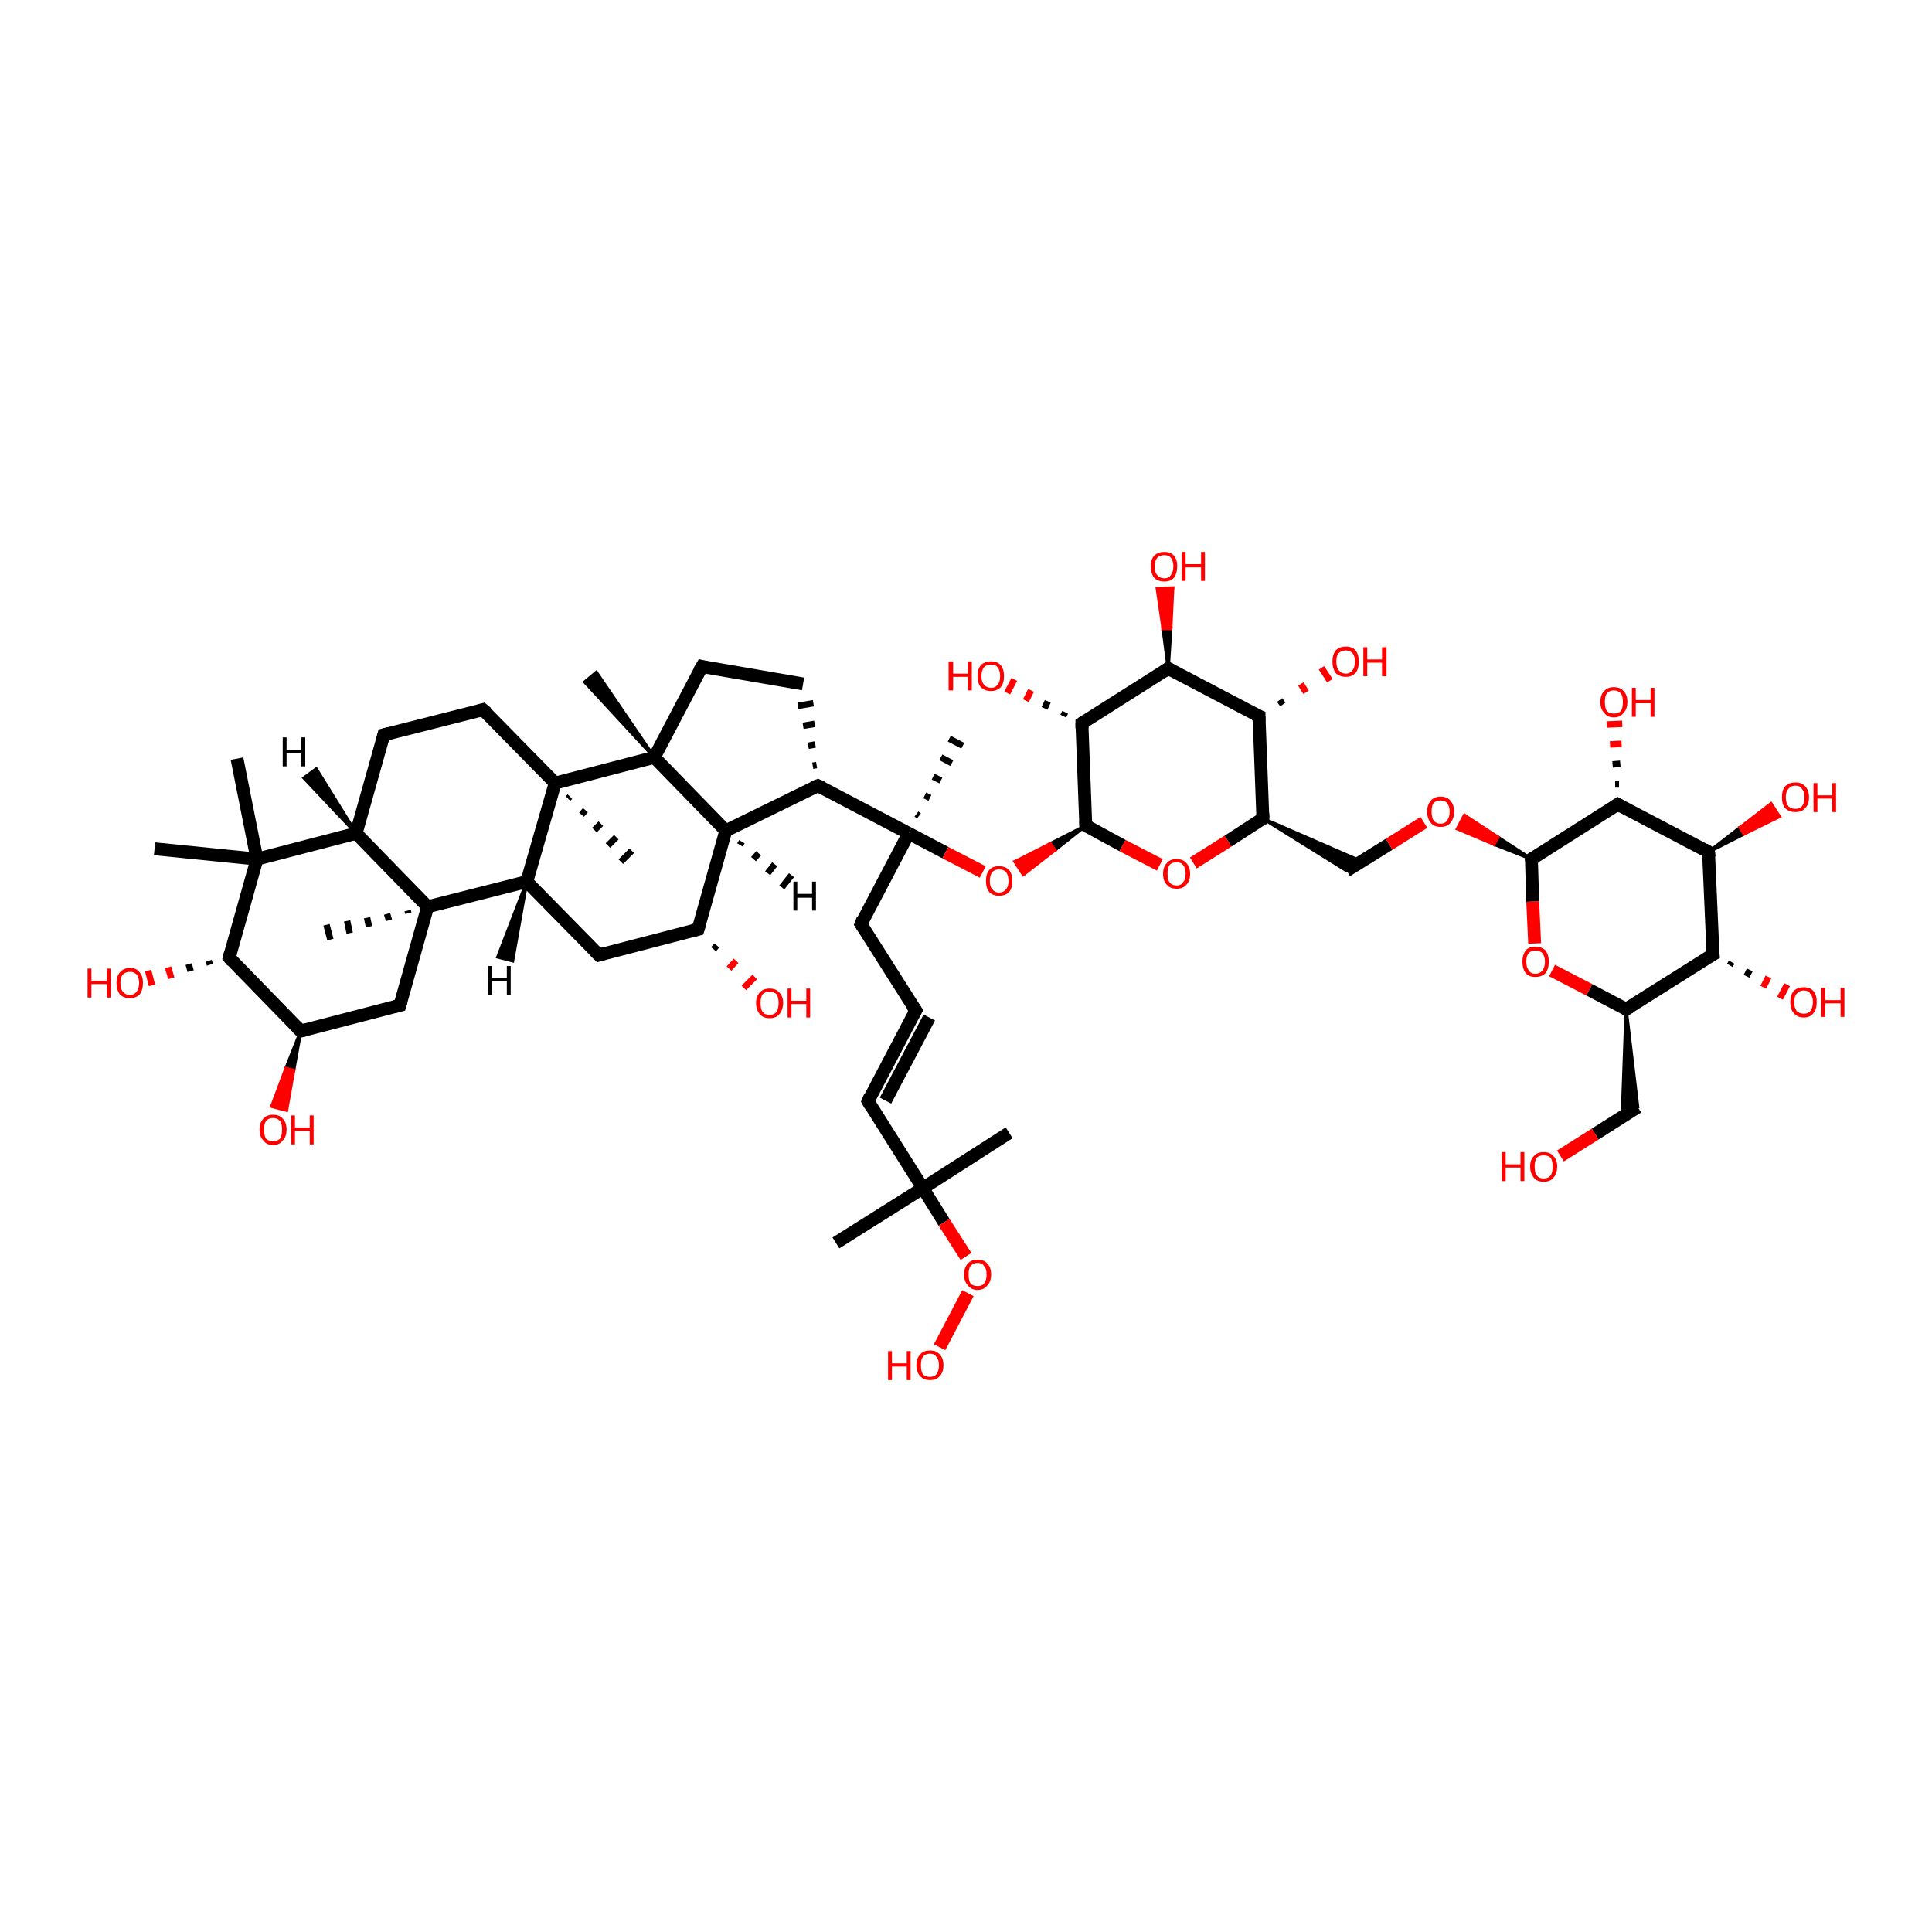 <?xml version='1.0' encoding='iso-8859-1'?>
<svg version='1.1' baseProfile='full'
              xmlns='http://www.w3.org/2000/svg'
                      xmlns:rdkit='http://www.rdkit.org/xml'
                      xmlns:xlink='http://www.w3.org/1999/xlink'
                  xml:space='preserve'
width='300px' height='300px' viewBox='0 0 300 300'>
<!-- END OF HEADER -->
<rect style='opacity:1.0;fill:#FFFFFF;stroke:none' width='300.0' height='300.0' x='0.0' y='0.0'> </rect>
<path class='bond-0 atom-0 atom-1' d='M 156.7,175.9 L 143.3,184.5' style='fill:none;fill-rule:evenodd;stroke:#000000;stroke-width:2.0px;stroke-linecap:butt;stroke-linejoin:miter;stroke-opacity:1' />
<path class='bond-1 atom-1 atom-2' d='M 143.3,184.5 L 129.8,193.0' style='fill:none;fill-rule:evenodd;stroke:#000000;stroke-width:2.0px;stroke-linecap:butt;stroke-linejoin:miter;stroke-opacity:1' />
<path class='bond-2 atom-1 atom-3' d='M 143.3,184.5 L 134.8,171.0' style='fill:none;fill-rule:evenodd;stroke:#000000;stroke-width:2.0px;stroke-linecap:butt;stroke-linejoin:miter;stroke-opacity:1' />
<path class='bond-3 atom-3 atom-4' d='M 134.8,171.0 L 142.2,156.9' style='fill:none;fill-rule:evenodd;stroke:#000000;stroke-width:2.0px;stroke-linecap:butt;stroke-linejoin:miter;stroke-opacity:1' />
<path class='bond-3 atom-3 atom-4' d='M 137.5,170.9 L 144.3,158.0' style='fill:none;fill-rule:evenodd;stroke:#000000;stroke-width:2.0px;stroke-linecap:butt;stroke-linejoin:miter;stroke-opacity:1' />
<path class='bond-4 atom-4 atom-5' d='M 142.2,156.9 L 133.7,143.5' style='fill:none;fill-rule:evenodd;stroke:#000000;stroke-width:2.0px;stroke-linecap:butt;stroke-linejoin:miter;stroke-opacity:1' />
<path class='bond-5 atom-5 atom-6' d='M 133.7,143.5 L 141.1,129.4' style='fill:none;fill-rule:evenodd;stroke:#000000;stroke-width:2.0px;stroke-linecap:butt;stroke-linejoin:miter;stroke-opacity:1' />
<path class='bond-6 atom-6 atom-7' d='M 142.3,126.4 L 142.7,126.7' style='fill:none;fill-rule:evenodd;stroke:#000000;stroke-width:1.0px;stroke-linecap:butt;stroke-linejoin:miter;stroke-opacity:1' />
<path class='bond-6 atom-6 atom-7' d='M 143.6,123.5 L 144.4,123.9' style='fill:none;fill-rule:evenodd;stroke:#000000;stroke-width:1.0px;stroke-linecap:butt;stroke-linejoin:miter;stroke-opacity:1' />
<path class='bond-6 atom-6 atom-7' d='M 144.9,120.6 L 146.1,121.2' style='fill:none;fill-rule:evenodd;stroke:#000000;stroke-width:1.0px;stroke-linecap:butt;stroke-linejoin:miter;stroke-opacity:1' />
<path class='bond-6 atom-6 atom-7' d='M 146.1,117.6 L 147.8,118.5' style='fill:none;fill-rule:evenodd;stroke:#000000;stroke-width:1.0px;stroke-linecap:butt;stroke-linejoin:miter;stroke-opacity:1' />
<path class='bond-6 atom-6 atom-7' d='M 147.4,114.7 L 149.5,115.8' style='fill:none;fill-rule:evenodd;stroke:#000000;stroke-width:1.0px;stroke-linecap:butt;stroke-linejoin:miter;stroke-opacity:1' />
<path class='bond-7 atom-6 atom-8' d='M 141.1,129.4 L 146.8,132.4' style='fill:none;fill-rule:evenodd;stroke:#000000;stroke-width:2.0px;stroke-linecap:butt;stroke-linejoin:miter;stroke-opacity:1' />
<path class='bond-7 atom-6 atom-8' d='M 146.8,132.4 L 152.6,135.4' style='fill:none;fill-rule:evenodd;stroke:#FF0000;stroke-width:2.0px;stroke-linecap:butt;stroke-linejoin:miter;stroke-opacity:1' />
<path class='bond-8 atom-9 atom-8' d='M 168.6,128.2 L 163.8,132.0 L 163.1,131.0 Z' style='fill:#000000;fill-rule:evenodd;fill-opacity:1;stroke:#000000;stroke-width:0.5px;stroke-linecap:butt;stroke-linejoin:miter;stroke-opacity:1;' />
<path class='bond-8 atom-9 atom-8' d='M 163.8,132.0 L 157.6,133.8 L 158.9,135.8 Z' style='fill:#FF0000;fill-rule:evenodd;fill-opacity:1;stroke:#FF0000;stroke-width:0.5px;stroke-linecap:butt;stroke-linejoin:miter;stroke-opacity:1;' />
<path class='bond-8 atom-9 atom-8' d='M 163.8,132.0 L 163.1,131.0 L 157.6,133.8 Z' style='fill:#FF0000;fill-rule:evenodd;fill-opacity:1;stroke:#FF0000;stroke-width:0.5px;stroke-linecap:butt;stroke-linejoin:miter;stroke-opacity:1;' />
<path class='bond-9 atom-9 atom-10' d='M 168.6,128.2 L 174.3,131.3' style='fill:none;fill-rule:evenodd;stroke:#000000;stroke-width:2.0px;stroke-linecap:butt;stroke-linejoin:miter;stroke-opacity:1' />
<path class='bond-9 atom-9 atom-10' d='M 174.3,131.3 L 180.1,134.3' style='fill:none;fill-rule:evenodd;stroke:#FF0000;stroke-width:2.0px;stroke-linecap:butt;stroke-linejoin:miter;stroke-opacity:1' />
<path class='bond-10 atom-10 atom-11' d='M 185.3,134.0 L 190.7,130.6' style='fill:none;fill-rule:evenodd;stroke:#FF0000;stroke-width:2.0px;stroke-linecap:butt;stroke-linejoin:miter;stroke-opacity:1' />
<path class='bond-10 atom-10 atom-11' d='M 190.7,130.6 L 196.1,127.1' style='fill:none;fill-rule:evenodd;stroke:#000000;stroke-width:2.0px;stroke-linecap:butt;stroke-linejoin:miter;stroke-opacity:1' />
<path class='bond-11 atom-11 atom-12' d='M 196.1,127.1 L 211.5,133.8 L 209.1,135.2 Z' style='fill:#000000;fill-rule:evenodd;fill-opacity:1;stroke:#000000;stroke-width:0.5px;stroke-linecap:butt;stroke-linejoin:miter;stroke-opacity:1;' />
<path class='bond-12 atom-12 atom-13' d='M 209.1,135.2 L 215.7,131.1' style='fill:none;fill-rule:evenodd;stroke:#000000;stroke-width:2.0px;stroke-linecap:butt;stroke-linejoin:miter;stroke-opacity:1' />
<path class='bond-12 atom-12 atom-13' d='M 215.7,131.1 L 221.1,127.7' style='fill:none;fill-rule:evenodd;stroke:#FF0000;stroke-width:2.0px;stroke-linecap:butt;stroke-linejoin:miter;stroke-opacity:1' />
<path class='bond-13 atom-14 atom-13' d='M 237.8,133.4 L 232.0,131.1 L 232.6,130.0 Z' style='fill:#000000;fill-rule:evenodd;fill-opacity:1;stroke:#000000;stroke-width:0.5px;stroke-linecap:butt;stroke-linejoin:miter;stroke-opacity:1;' />
<path class='bond-13 atom-14 atom-13' d='M 232.0,131.1 L 227.4,126.6 L 226.3,128.7 Z' style='fill:#FF0000;fill-rule:evenodd;fill-opacity:1;stroke:#FF0000;stroke-width:0.5px;stroke-linecap:butt;stroke-linejoin:miter;stroke-opacity:1;' />
<path class='bond-13 atom-14 atom-13' d='M 232.0,131.1 L 232.6,130.0 L 227.4,126.6 Z' style='fill:#FF0000;fill-rule:evenodd;fill-opacity:1;stroke:#FF0000;stroke-width:0.5px;stroke-linecap:butt;stroke-linejoin:miter;stroke-opacity:1;' />
<path class='bond-14 atom-14 atom-15' d='M 237.8,133.4 L 238.0,140.0' style='fill:none;fill-rule:evenodd;stroke:#000000;stroke-width:2.0px;stroke-linecap:butt;stroke-linejoin:miter;stroke-opacity:1' />
<path class='bond-14 atom-14 atom-15' d='M 238.0,140.0 L 238.3,146.5' style='fill:none;fill-rule:evenodd;stroke:#FF0000;stroke-width:2.0px;stroke-linecap:butt;stroke-linejoin:miter;stroke-opacity:1' />
<path class='bond-15 atom-15 atom-16' d='M 241.0,150.7 L 246.8,153.7' style='fill:none;fill-rule:evenodd;stroke:#FF0000;stroke-width:2.0px;stroke-linecap:butt;stroke-linejoin:miter;stroke-opacity:1' />
<path class='bond-15 atom-15 atom-16' d='M 246.8,153.7 L 252.5,156.7' style='fill:none;fill-rule:evenodd;stroke:#000000;stroke-width:2.0px;stroke-linecap:butt;stroke-linejoin:miter;stroke-opacity:1' />
<path class='bond-16 atom-16 atom-17' d='M 252.5,156.7 L 254.3,171.9 L 251.9,173.4 Z' style='fill:#000000;fill-rule:evenodd;fill-opacity:1;stroke:#000000;stroke-width:0.5px;stroke-linecap:butt;stroke-linejoin:miter;stroke-opacity:1;' />
<path class='bond-17 atom-17 atom-18' d='M 254.3,171.9 L 247.7,176.1' style='fill:none;fill-rule:evenodd;stroke:#000000;stroke-width:2.0px;stroke-linecap:butt;stroke-linejoin:miter;stroke-opacity:1' />
<path class='bond-17 atom-17 atom-18' d='M 247.7,176.1 L 242.3,179.5' style='fill:none;fill-rule:evenodd;stroke:#FF0000;stroke-width:2.0px;stroke-linecap:butt;stroke-linejoin:miter;stroke-opacity:1' />
<path class='bond-18 atom-16 atom-19' d='M 252.5,156.7 L 266.0,148.2' style='fill:none;fill-rule:evenodd;stroke:#000000;stroke-width:2.0px;stroke-linecap:butt;stroke-linejoin:miter;stroke-opacity:1' />
<path class='bond-19 atom-19 atom-20' d='M 268.9,149.4 L 268.6,149.9' style='fill:none;fill-rule:evenodd;stroke:#000000;stroke-width:1.0px;stroke-linecap:butt;stroke-linejoin:miter;stroke-opacity:1' />
<path class='bond-19 atom-19 atom-20' d='M 271.7,150.6 L 271.2,151.6' style='fill:none;fill-rule:evenodd;stroke:#000000;stroke-width:1.0px;stroke-linecap:butt;stroke-linejoin:miter;stroke-opacity:1' />
<path class='bond-19 atom-19 atom-20' d='M 274.6,151.7 L 273.8,153.3' style='fill:none;fill-rule:evenodd;stroke:#FF0000;stroke-width:1.0px;stroke-linecap:butt;stroke-linejoin:miter;stroke-opacity:1' />
<path class='bond-19 atom-19 atom-20' d='M 277.5,152.9 L 276.4,155.0' style='fill:none;fill-rule:evenodd;stroke:#FF0000;stroke-width:1.0px;stroke-linecap:butt;stroke-linejoin:miter;stroke-opacity:1' />
<path class='bond-20 atom-19 atom-21' d='M 266.0,148.2 L 265.3,132.3' style='fill:none;fill-rule:evenodd;stroke:#000000;stroke-width:2.0px;stroke-linecap:butt;stroke-linejoin:miter;stroke-opacity:1' />
<path class='bond-21 atom-21 atom-22' d='M 265.3,132.3 L 270.2,128.5 L 270.8,129.5 Z' style='fill:#000000;fill-rule:evenodd;fill-opacity:1;stroke:#000000;stroke-width:0.5px;stroke-linecap:butt;stroke-linejoin:miter;stroke-opacity:1;' />
<path class='bond-21 atom-21 atom-22' d='M 270.2,128.5 L 276.3,126.8 L 275.0,124.8 Z' style='fill:#FF0000;fill-rule:evenodd;fill-opacity:1;stroke:#FF0000;stroke-width:0.5px;stroke-linecap:butt;stroke-linejoin:miter;stroke-opacity:1;' />
<path class='bond-21 atom-21 atom-22' d='M 270.2,128.5 L 270.8,129.5 L 276.3,126.8 Z' style='fill:#FF0000;fill-rule:evenodd;fill-opacity:1;stroke:#FF0000;stroke-width:0.5px;stroke-linecap:butt;stroke-linejoin:miter;stroke-opacity:1;' />
<path class='bond-22 atom-21 atom-23' d='M 265.3,132.3 L 251.2,124.9' style='fill:none;fill-rule:evenodd;stroke:#000000;stroke-width:2.0px;stroke-linecap:butt;stroke-linejoin:miter;stroke-opacity:1' />
<path class='bond-23 atom-23 atom-24' d='M 250.8,121.8 L 251.4,121.8' style='fill:none;fill-rule:evenodd;stroke:#000000;stroke-width:1.0px;stroke-linecap:butt;stroke-linejoin:miter;stroke-opacity:1' />
<path class='bond-23 atom-23 atom-24' d='M 250.4,118.7 L 251.6,118.6' style='fill:none;fill-rule:evenodd;stroke:#000000;stroke-width:1.0px;stroke-linecap:butt;stroke-linejoin:miter;stroke-opacity:1' />
<path class='bond-23 atom-23 atom-24' d='M 250.0,115.6 L 251.8,115.5' style='fill:none;fill-rule:evenodd;stroke:#FF0000;stroke-width:1.0px;stroke-linecap:butt;stroke-linejoin:miter;stroke-opacity:1' />
<path class='bond-23 atom-23 atom-24' d='M 249.5,112.5 L 251.9,112.4' style='fill:none;fill-rule:evenodd;stroke:#FF0000;stroke-width:1.0px;stroke-linecap:butt;stroke-linejoin:miter;stroke-opacity:1' />
<path class='bond-24 atom-11 atom-25' d='M 196.1,127.1 L 195.5,111.2' style='fill:none;fill-rule:evenodd;stroke:#000000;stroke-width:2.0px;stroke-linecap:butt;stroke-linejoin:miter;stroke-opacity:1' />
<path class='bond-25 atom-25 atom-26' d='M 198.7,108.7 L 199.2,109.4' style='fill:none;fill-rule:evenodd;stroke:#000000;stroke-width:1.0px;stroke-linecap:butt;stroke-linejoin:miter;stroke-opacity:1' />
<path class='bond-25 atom-25 atom-26' d='M 202.0,106.2 L 202.8,107.5' style='fill:none;fill-rule:evenodd;stroke:#FF0000;stroke-width:1.0px;stroke-linecap:butt;stroke-linejoin:miter;stroke-opacity:1' />
<path class='bond-25 atom-25 atom-26' d='M 205.2,103.7 L 206.5,105.7' style='fill:none;fill-rule:evenodd;stroke:#FF0000;stroke-width:1.0px;stroke-linecap:butt;stroke-linejoin:miter;stroke-opacity:1' />
<path class='bond-26 atom-25 atom-27' d='M 195.5,111.2 L 181.4,103.8' style='fill:none;fill-rule:evenodd;stroke:#000000;stroke-width:2.0px;stroke-linecap:butt;stroke-linejoin:miter;stroke-opacity:1' />
<path class='bond-27 atom-27 atom-28' d='M 181.4,103.8 L 180.6,97.6 L 181.8,97.6 Z' style='fill:#000000;fill-rule:evenodd;fill-opacity:1;stroke:#000000;stroke-width:0.5px;stroke-linecap:butt;stroke-linejoin:miter;stroke-opacity:1;' />
<path class='bond-27 atom-27 atom-28' d='M 180.6,97.6 L 182.1,91.3 L 179.7,91.4 Z' style='fill:#FF0000;fill-rule:evenodd;fill-opacity:1;stroke:#FF0000;stroke-width:0.5px;stroke-linecap:butt;stroke-linejoin:miter;stroke-opacity:1;' />
<path class='bond-27 atom-27 atom-28' d='M 180.6,97.6 L 181.8,97.6 L 182.1,91.3 Z' style='fill:#FF0000;fill-rule:evenodd;fill-opacity:1;stroke:#FF0000;stroke-width:0.5px;stroke-linecap:butt;stroke-linejoin:miter;stroke-opacity:1;' />
<path class='bond-28 atom-27 atom-29' d='M 181.4,103.8 L 168.0,112.3' style='fill:none;fill-rule:evenodd;stroke:#000000;stroke-width:2.0px;stroke-linecap:butt;stroke-linejoin:miter;stroke-opacity:1' />
<path class='bond-29 atom-29 atom-30' d='M 165.1,111.2 L 165.4,110.6' style='fill:none;fill-rule:evenodd;stroke:#000000;stroke-width:1.0px;stroke-linecap:butt;stroke-linejoin:miter;stroke-opacity:1' />
<path class='bond-29 atom-29 atom-30' d='M 162.2,110.0 L 162.7,108.9' style='fill:none;fill-rule:evenodd;stroke:#000000;stroke-width:1.0px;stroke-linecap:butt;stroke-linejoin:miter;stroke-opacity:1' />
<path class='bond-29 atom-29 atom-30' d='M 159.3,108.8 L 160.1,107.2' style='fill:none;fill-rule:evenodd;stroke:#FF0000;stroke-width:1.0px;stroke-linecap:butt;stroke-linejoin:miter;stroke-opacity:1' />
<path class='bond-29 atom-29 atom-30' d='M 156.4,107.6 L 157.5,105.5' style='fill:none;fill-rule:evenodd;stroke:#FF0000;stroke-width:1.0px;stroke-linecap:butt;stroke-linejoin:miter;stroke-opacity:1' />
<path class='bond-30 atom-6 atom-31' d='M 141.1,129.4 L 127.0,122.0' style='fill:none;fill-rule:evenodd;stroke:#000000;stroke-width:2.0px;stroke-linecap:butt;stroke-linejoin:miter;stroke-opacity:1' />
<path class='bond-31 atom-31 atom-32' d='M 126.8,118.8 L 126.2,118.9' style='fill:none;fill-rule:evenodd;stroke:#000000;stroke-width:1.0px;stroke-linecap:butt;stroke-linejoin:miter;stroke-opacity:1' />
<path class='bond-31 atom-31 atom-32' d='M 126.6,115.6 L 125.5,115.8' style='fill:none;fill-rule:evenodd;stroke:#000000;stroke-width:1.0px;stroke-linecap:butt;stroke-linejoin:miter;stroke-opacity:1' />
<path class='bond-31 atom-31 atom-32' d='M 126.5,112.4 L 124.7,112.7' style='fill:none;fill-rule:evenodd;stroke:#000000;stroke-width:1.0px;stroke-linecap:butt;stroke-linejoin:miter;stroke-opacity:1' />
<path class='bond-31 atom-31 atom-32' d='M 126.3,109.2 L 123.9,109.6' style='fill:none;fill-rule:evenodd;stroke:#000000;stroke-width:1.0px;stroke-linecap:butt;stroke-linejoin:miter;stroke-opacity:1' />
<path class='bond-32 atom-32 atom-33' d='M 124.7,106.2 L 109.0,103.5' style='fill:none;fill-rule:evenodd;stroke:#000000;stroke-width:2.0px;stroke-linecap:butt;stroke-linejoin:miter;stroke-opacity:1' />
<path class='bond-33 atom-33 atom-34' d='M 109.0,103.5 L 101.6,117.6' style='fill:none;fill-rule:evenodd;stroke:#000000;stroke-width:2.0px;stroke-linecap:butt;stroke-linejoin:miter;stroke-opacity:1' />
<path class='bond-34 atom-34 atom-35' d='M 101.6,117.6 L 90.8,105.9 L 92.6,104.4 Z' style='fill:#000000;fill-rule:evenodd;fill-opacity:1;stroke:#000000;stroke-width:0.5px;stroke-linecap:butt;stroke-linejoin:miter;stroke-opacity:1;' />
<path class='bond-35 atom-34 atom-36' d='M 101.6,117.6 L 112.7,129.0' style='fill:none;fill-rule:evenodd;stroke:#000000;stroke-width:2.0px;stroke-linecap:butt;stroke-linejoin:miter;stroke-opacity:1' />
<path class='bond-36 atom-36 atom-37' d='M 112.7,129.0 L 108.4,144.3' style='fill:none;fill-rule:evenodd;stroke:#000000;stroke-width:2.0px;stroke-linecap:butt;stroke-linejoin:miter;stroke-opacity:1' />
<path class='bond-37 atom-37 atom-38' d='M 111.3,146.8 L 110.8,147.4' style='fill:none;fill-rule:evenodd;stroke:#000000;stroke-width:1.0px;stroke-linecap:butt;stroke-linejoin:miter;stroke-opacity:1' />
<path class='bond-37 atom-37 atom-38' d='M 114.3,149.2 L 113.2,150.4' style='fill:none;fill-rule:evenodd;stroke:#FF0000;stroke-width:1.0px;stroke-linecap:butt;stroke-linejoin:miter;stroke-opacity:1' />
<path class='bond-37 atom-37 atom-38' d='M 117.2,151.7 L 115.5,153.4' style='fill:none;fill-rule:evenodd;stroke:#FF0000;stroke-width:1.0px;stroke-linecap:butt;stroke-linejoin:miter;stroke-opacity:1' />
<path class='bond-38 atom-37 atom-39' d='M 108.4,144.3 L 93.0,148.3' style='fill:none;fill-rule:evenodd;stroke:#000000;stroke-width:2.0px;stroke-linecap:butt;stroke-linejoin:miter;stroke-opacity:1' />
<path class='bond-39 atom-39 atom-40' d='M 93.0,148.3 L 81.8,136.9' style='fill:none;fill-rule:evenodd;stroke:#000000;stroke-width:2.0px;stroke-linecap:butt;stroke-linejoin:miter;stroke-opacity:1' />
<path class='bond-40 atom-40 atom-41' d='M 81.8,136.9 L 66.4,140.8' style='fill:none;fill-rule:evenodd;stroke:#000000;stroke-width:2.0px;stroke-linecap:butt;stroke-linejoin:miter;stroke-opacity:1' />
<path class='bond-41 atom-41 atom-42' d='M 63.4,141.8 L 63.3,141.4' style='fill:none;fill-rule:evenodd;stroke:#000000;stroke-width:1.0px;stroke-linecap:butt;stroke-linejoin:miter;stroke-opacity:1' />
<path class='bond-41 atom-41 atom-42' d='M 60.4,142.9 L 60.1,141.9' style='fill:none;fill-rule:evenodd;stroke:#000000;stroke-width:1.0px;stroke-linecap:butt;stroke-linejoin:miter;stroke-opacity:1' />
<path class='bond-41 atom-41 atom-42' d='M 57.3,143.9 L 57.0,142.5' style='fill:none;fill-rule:evenodd;stroke:#000000;stroke-width:1.0px;stroke-linecap:butt;stroke-linejoin:miter;stroke-opacity:1' />
<path class='bond-41 atom-41 atom-42' d='M 54.3,144.9 L 53.9,143.0' style='fill:none;fill-rule:evenodd;stroke:#000000;stroke-width:1.0px;stroke-linecap:butt;stroke-linejoin:miter;stroke-opacity:1' />
<path class='bond-41 atom-41 atom-42' d='M 51.3,145.9 L 50.7,143.6' style='fill:none;fill-rule:evenodd;stroke:#000000;stroke-width:1.0px;stroke-linecap:butt;stroke-linejoin:miter;stroke-opacity:1' />
<path class='bond-42 atom-41 atom-43' d='M 66.4,140.8 L 62.1,156.1' style='fill:none;fill-rule:evenodd;stroke:#000000;stroke-width:2.0px;stroke-linecap:butt;stroke-linejoin:miter;stroke-opacity:1' />
<path class='bond-43 atom-43 atom-44' d='M 62.1,156.1 L 46.7,160.1' style='fill:none;fill-rule:evenodd;stroke:#000000;stroke-width:2.0px;stroke-linecap:butt;stroke-linejoin:miter;stroke-opacity:1' />
<path class='bond-44 atom-44 atom-45' d='M 46.7,160.1 L 45.6,166.2 L 44.4,165.9 Z' style='fill:#000000;fill-rule:evenodd;fill-opacity:1;stroke:#000000;stroke-width:0.5px;stroke-linecap:butt;stroke-linejoin:miter;stroke-opacity:1;' />
<path class='bond-44 atom-44 atom-45' d='M 45.6,166.2 L 42.2,171.8 L 44.5,172.4 Z' style='fill:#FF0000;fill-rule:evenodd;fill-opacity:1;stroke:#FF0000;stroke-width:0.5px;stroke-linecap:butt;stroke-linejoin:miter;stroke-opacity:1;' />
<path class='bond-44 atom-44 atom-45' d='M 45.6,166.2 L 44.4,165.9 L 42.2,171.8 Z' style='fill:#FF0000;fill-rule:evenodd;fill-opacity:1;stroke:#FF0000;stroke-width:0.5px;stroke-linecap:butt;stroke-linejoin:miter;stroke-opacity:1;' />
<path class='bond-45 atom-44 atom-46' d='M 46.7,160.1 L 35.6,148.7' style='fill:none;fill-rule:evenodd;stroke:#000000;stroke-width:2.0px;stroke-linecap:butt;stroke-linejoin:miter;stroke-opacity:1' />
<path class='bond-46 atom-46 atom-47' d='M 32.6,149.8 L 32.4,149.2' style='fill:none;fill-rule:evenodd;stroke:#000000;stroke-width:1.0px;stroke-linecap:butt;stroke-linejoin:miter;stroke-opacity:1' />
<path class='bond-46 atom-46 atom-47' d='M 29.6,150.8 L 29.3,149.7' style='fill:none;fill-rule:evenodd;stroke:#000000;stroke-width:1.0px;stroke-linecap:butt;stroke-linejoin:miter;stroke-opacity:1' />
<path class='bond-46 atom-46 atom-47' d='M 26.6,151.9 L 26.1,150.2' style='fill:none;fill-rule:evenodd;stroke:#FF0000;stroke-width:1.0px;stroke-linecap:butt;stroke-linejoin:miter;stroke-opacity:1' />
<path class='bond-46 atom-46 atom-47' d='M 23.6,153.0 L 23.0,150.7' style='fill:none;fill-rule:evenodd;stroke:#FF0000;stroke-width:1.0px;stroke-linecap:butt;stroke-linejoin:miter;stroke-opacity:1' />
<path class='bond-47 atom-46 atom-48' d='M 35.6,148.7 L 39.9,133.4' style='fill:none;fill-rule:evenodd;stroke:#000000;stroke-width:2.0px;stroke-linecap:butt;stroke-linejoin:miter;stroke-opacity:1' />
<path class='bond-48 atom-48 atom-49' d='M 39.9,133.4 L 36.8,117.8' style='fill:none;fill-rule:evenodd;stroke:#000000;stroke-width:2.0px;stroke-linecap:butt;stroke-linejoin:miter;stroke-opacity:1' />
<path class='bond-49 atom-48 atom-50' d='M 39.9,133.4 L 24.0,131.8' style='fill:none;fill-rule:evenodd;stroke:#000000;stroke-width:2.0px;stroke-linecap:butt;stroke-linejoin:miter;stroke-opacity:1' />
<path class='bond-50 atom-48 atom-51' d='M 39.9,133.4 L 55.3,129.4' style='fill:none;fill-rule:evenodd;stroke:#000000;stroke-width:2.0px;stroke-linecap:butt;stroke-linejoin:miter;stroke-opacity:1' />
<path class='bond-51 atom-51 atom-52' d='M 55.3,129.4 L 59.6,114.1' style='fill:none;fill-rule:evenodd;stroke:#000000;stroke-width:2.0px;stroke-linecap:butt;stroke-linejoin:miter;stroke-opacity:1' />
<path class='bond-52 atom-52 atom-53' d='M 59.6,114.1 L 75.0,110.2' style='fill:none;fill-rule:evenodd;stroke:#000000;stroke-width:2.0px;stroke-linecap:butt;stroke-linejoin:miter;stroke-opacity:1' />
<path class='bond-53 atom-53 atom-54' d='M 75.0,110.2 L 86.2,121.6' style='fill:none;fill-rule:evenodd;stroke:#000000;stroke-width:2.0px;stroke-linecap:butt;stroke-linejoin:miter;stroke-opacity:1' />
<path class='bond-54 atom-54 atom-55' d='M 88.5,123.7 L 88.2,124.0' style='fill:none;fill-rule:evenodd;stroke:#000000;stroke-width:1.0px;stroke-linecap:butt;stroke-linejoin:miter;stroke-opacity:1' />
<path class='bond-54 atom-54 atom-55' d='M 90.9,125.8 L 90.3,126.5' style='fill:none;fill-rule:evenodd;stroke:#000000;stroke-width:1.0px;stroke-linecap:butt;stroke-linejoin:miter;stroke-opacity:1' />
<path class='bond-54 atom-54 atom-55' d='M 93.3,127.9 L 92.3,128.9' style='fill:none;fill-rule:evenodd;stroke:#000000;stroke-width:1.0px;stroke-linecap:butt;stroke-linejoin:miter;stroke-opacity:1' />
<path class='bond-54 atom-54 atom-55' d='M 95.7,130.0 L 94.4,131.3' style='fill:none;fill-rule:evenodd;stroke:#000000;stroke-width:1.0px;stroke-linecap:butt;stroke-linejoin:miter;stroke-opacity:1' />
<path class='bond-54 atom-54 atom-55' d='M 98.1,132.1 L 96.4,133.8' style='fill:none;fill-rule:evenodd;stroke:#000000;stroke-width:1.0px;stroke-linecap:butt;stroke-linejoin:miter;stroke-opacity:1' />
<path class='bond-55 atom-1 atom-56' d='M 143.3,184.5 L 146.6,189.8' style='fill:none;fill-rule:evenodd;stroke:#000000;stroke-width:2.0px;stroke-linecap:butt;stroke-linejoin:miter;stroke-opacity:1' />
<path class='bond-55 atom-1 atom-56' d='M 146.6,189.8 L 150.0,195.1' style='fill:none;fill-rule:evenodd;stroke:#FF0000;stroke-width:2.0px;stroke-linecap:butt;stroke-linejoin:miter;stroke-opacity:1' />
<path class='bond-56 atom-56 atom-57' d='M 150.3,200.8 L 145.9,209.2' style='fill:none;fill-rule:evenodd;stroke:#FF0000;stroke-width:2.0px;stroke-linecap:butt;stroke-linejoin:miter;stroke-opacity:1' />
<path class='bond-57 atom-29 atom-9' d='M 168.0,112.3 L 168.6,128.2' style='fill:none;fill-rule:evenodd;stroke:#000000;stroke-width:2.0px;stroke-linecap:butt;stroke-linejoin:miter;stroke-opacity:1' />
<path class='bond-58 atom-36 atom-31' d='M 112.7,129.0 L 127.0,122.0' style='fill:none;fill-rule:evenodd;stroke:#000000;stroke-width:2.0px;stroke-linecap:butt;stroke-linejoin:miter;stroke-opacity:1' />
<path class='bond-59 atom-54 atom-40' d='M 86.2,121.6 L 81.8,136.9' style='fill:none;fill-rule:evenodd;stroke:#000000;stroke-width:2.0px;stroke-linecap:butt;stroke-linejoin:miter;stroke-opacity:1' />
<path class='bond-60 atom-23 atom-14' d='M 251.2,124.9 L 237.8,133.4' style='fill:none;fill-rule:evenodd;stroke:#000000;stroke-width:2.0px;stroke-linecap:butt;stroke-linejoin:miter;stroke-opacity:1' />
<path class='bond-61 atom-54 atom-34' d='M 86.2,121.6 L 101.6,117.6' style='fill:none;fill-rule:evenodd;stroke:#000000;stroke-width:2.0px;stroke-linecap:butt;stroke-linejoin:miter;stroke-opacity:1' />
<path class='bond-62 atom-51 atom-41' d='M 55.3,129.4 L 66.4,140.8' style='fill:none;fill-rule:evenodd;stroke:#000000;stroke-width:2.0px;stroke-linecap:butt;stroke-linejoin:miter;stroke-opacity:1' />
<path class='bond-63 atom-36 atom-58' d='M 115.2,130.7 L 114.9,131.2' style='fill:none;fill-rule:evenodd;stroke:#000000;stroke-width:1.0px;stroke-linecap:butt;stroke-linejoin:miter;stroke-opacity:1' />
<path class='bond-63 atom-36 atom-58' d='M 117.8,132.5 L 117.0,133.4' style='fill:none;fill-rule:evenodd;stroke:#000000;stroke-width:1.0px;stroke-linecap:butt;stroke-linejoin:miter;stroke-opacity:1' />
<path class='bond-63 atom-36 atom-58' d='M 120.3,134.2 L 119.2,135.6' style='fill:none;fill-rule:evenodd;stroke:#000000;stroke-width:1.0px;stroke-linecap:butt;stroke-linejoin:miter;stroke-opacity:1' />
<path class='bond-63 atom-36 atom-58' d='M 122.9,135.9 L 121.4,137.8' style='fill:none;fill-rule:evenodd;stroke:#000000;stroke-width:1.0px;stroke-linecap:butt;stroke-linejoin:miter;stroke-opacity:1' />
<path class='bond-64 atom-40 atom-59' d='M 81.8,136.9 L 79.6,149.2 L 77.3,148.6 Z' style='fill:#000000;fill-rule:evenodd;fill-opacity:1;stroke:#000000;stroke-width:0.5px;stroke-linecap:butt;stroke-linejoin:miter;stroke-opacity:1;' />
<path class='bond-65 atom-51 atom-60' d='M 55.3,129.4 L 47.2,120.8 L 49.1,119.4 Z' style='fill:#000000;fill-rule:evenodd;fill-opacity:1;stroke:#000000;stroke-width:0.5px;stroke-linecap:butt;stroke-linejoin:miter;stroke-opacity:1;' />
<path d='M 135.2,171.7 L 134.8,171.0 L 135.1,170.3' style='fill:none;stroke:#000000;stroke-width:2.0px;stroke-linecap:butt;stroke-linejoin:miter;stroke-opacity:1;' />
<path d='M 141.8,157.6 L 142.2,156.9 L 141.7,156.2' style='fill:none;stroke:#000000;stroke-width:2.0px;stroke-linecap:butt;stroke-linejoin:miter;stroke-opacity:1;' />
<path d='M 134.1,144.1 L 133.7,143.5 L 134.0,142.7' style='fill:none;stroke:#000000;stroke-width:2.0px;stroke-linecap:butt;stroke-linejoin:miter;stroke-opacity:1;' />
<path d='M 168.9,128.4 L 168.6,128.2 L 168.6,127.5' style='fill:none;stroke:#000000;stroke-width:2.0px;stroke-linecap:butt;stroke-linejoin:miter;stroke-opacity:1;' />
<path d='M 195.9,127.3 L 196.1,127.1 L 196.1,126.3' style='fill:none;stroke:#000000;stroke-width:2.0px;stroke-linecap:butt;stroke-linejoin:miter;stroke-opacity:1;' />
<path d='M 237.8,133.7 L 237.8,133.4 L 238.5,133.0' style='fill:none;stroke:#000000;stroke-width:2.0px;stroke-linecap:butt;stroke-linejoin:miter;stroke-opacity:1;' />
<path d='M 252.2,156.6 L 252.5,156.7 L 253.2,156.3' style='fill:none;stroke:#000000;stroke-width:2.0px;stroke-linecap:butt;stroke-linejoin:miter;stroke-opacity:1;' />
<path d='M 265.3,148.6 L 266.0,148.2 L 265.9,147.4' style='fill:none;stroke:#000000;stroke-width:2.0px;stroke-linecap:butt;stroke-linejoin:miter;stroke-opacity:1;' />
<path d='M 265.4,133.1 L 265.3,132.3 L 264.6,131.9' style='fill:none;stroke:#000000;stroke-width:2.0px;stroke-linecap:butt;stroke-linejoin:miter;stroke-opacity:1;' />
<path d='M 251.9,125.3 L 251.2,124.9 L 250.6,125.3' style='fill:none;stroke:#000000;stroke-width:2.0px;stroke-linecap:butt;stroke-linejoin:miter;stroke-opacity:1;' />
<path d='M 195.5,112.0 L 195.5,111.2 L 194.8,110.9' style='fill:none;stroke:#000000;stroke-width:2.0px;stroke-linecap:butt;stroke-linejoin:miter;stroke-opacity:1;' />
<path d='M 182.1,104.2 L 181.4,103.8 L 180.7,104.3' style='fill:none;stroke:#000000;stroke-width:2.0px;stroke-linecap:butt;stroke-linejoin:miter;stroke-opacity:1;' />
<path d='M 168.6,111.9 L 168.0,112.3 L 168.0,113.1' style='fill:none;stroke:#000000;stroke-width:2.0px;stroke-linecap:butt;stroke-linejoin:miter;stroke-opacity:1;' />
<path d='M 127.7,122.3 L 127.0,122.0 L 126.2,122.3' style='fill:none;stroke:#000000;stroke-width:2.0px;stroke-linecap:butt;stroke-linejoin:miter;stroke-opacity:1;' />
<path d='M 109.8,103.7 L 109.0,103.5 L 108.6,104.2' style='fill:none;stroke:#000000;stroke-width:2.0px;stroke-linecap:butt;stroke-linejoin:miter;stroke-opacity:1;' />
<path d='M 108.6,143.6 L 108.4,144.3 L 107.6,144.5' style='fill:none;stroke:#000000;stroke-width:2.0px;stroke-linecap:butt;stroke-linejoin:miter;stroke-opacity:1;' />
<path d='M 93.7,148.1 L 93.0,148.3 L 92.4,147.7' style='fill:none;stroke:#000000;stroke-width:2.0px;stroke-linecap:butt;stroke-linejoin:miter;stroke-opacity:1;' />
<path d='M 62.3,155.4 L 62.1,156.1 L 61.3,156.3' style='fill:none;stroke:#000000;stroke-width:2.0px;stroke-linecap:butt;stroke-linejoin:miter;stroke-opacity:1;' />
<path d='M 47.5,159.9 L 46.7,160.1 L 46.1,159.5' style='fill:none;stroke:#000000;stroke-width:2.0px;stroke-linecap:butt;stroke-linejoin:miter;stroke-opacity:1;' />
<path d='M 36.1,149.3 L 35.6,148.7 L 35.8,147.9' style='fill:none;stroke:#000000;stroke-width:2.0px;stroke-linecap:butt;stroke-linejoin:miter;stroke-opacity:1;' />
<path d='M 59.4,114.9 L 59.6,114.1 L 60.4,113.9' style='fill:none;stroke:#000000;stroke-width:2.0px;stroke-linecap:butt;stroke-linejoin:miter;stroke-opacity:1;' />
<path d='M 74.3,110.4 L 75.0,110.2 L 75.6,110.7' style='fill:none;stroke:#000000;stroke-width:2.0px;stroke-linecap:butt;stroke-linejoin:miter;stroke-opacity:1;' />
<path class='atom-8' d='M 153.1 136.8
Q 153.1 135.7, 153.6 135.1
Q 154.1 134.5, 155.1 134.5
Q 156.1 134.5, 156.7 135.1
Q 157.2 135.7, 157.2 136.8
Q 157.2 137.9, 156.7 138.5
Q 156.1 139.1, 155.1 139.1
Q 154.2 139.1, 153.6 138.5
Q 153.1 137.9, 153.1 136.8
M 155.1 138.6
Q 155.8 138.6, 156.2 138.1
Q 156.6 137.7, 156.6 136.8
Q 156.6 135.9, 156.2 135.4
Q 155.8 135.0, 155.1 135.0
Q 154.5 135.0, 154.1 135.4
Q 153.7 135.9, 153.7 136.8
Q 153.7 137.7, 154.1 138.1
Q 154.5 138.6, 155.1 138.6
' fill='#FF0000'/>
<path class='atom-10' d='M 180.6 135.7
Q 180.6 134.6, 181.2 134.0
Q 181.7 133.4, 182.7 133.4
Q 183.7 133.4, 184.2 134.0
Q 184.8 134.6, 184.8 135.7
Q 184.8 136.8, 184.2 137.4
Q 183.7 138.0, 182.7 138.0
Q 181.7 138.0, 181.2 137.4
Q 180.6 136.8, 180.6 135.7
M 182.7 137.5
Q 183.4 137.5, 183.7 137.0
Q 184.1 136.6, 184.1 135.7
Q 184.1 134.8, 183.7 134.3
Q 183.4 133.9, 182.7 133.9
Q 182.0 133.9, 181.6 134.3
Q 181.3 134.8, 181.3 135.7
Q 181.3 136.6, 181.6 137.0
Q 182.0 137.5, 182.7 137.5
' fill='#FF0000'/>
<path class='atom-13' d='M 221.6 126.0
Q 221.6 125.0, 222.2 124.3
Q 222.7 123.7, 223.7 123.7
Q 224.7 123.7, 225.2 124.3
Q 225.8 125.0, 225.8 126.0
Q 225.8 127.1, 225.2 127.8
Q 224.7 128.4, 223.7 128.4
Q 222.7 128.4, 222.2 127.8
Q 221.6 127.1, 221.6 126.0
M 223.7 127.9
Q 224.4 127.9, 224.7 127.4
Q 225.1 126.9, 225.1 126.0
Q 225.1 125.2, 224.7 124.7
Q 224.4 124.3, 223.7 124.3
Q 223.0 124.3, 222.6 124.7
Q 222.3 125.1, 222.3 126.0
Q 222.3 126.9, 222.6 127.4
Q 223.0 127.9, 223.7 127.9
' fill='#FF0000'/>
<path class='atom-15' d='M 236.4 149.3
Q 236.4 148.3, 236.9 147.6
Q 237.4 147.0, 238.4 147.0
Q 239.4 147.0, 240.0 147.6
Q 240.5 148.3, 240.5 149.3
Q 240.5 150.4, 240.0 151.1
Q 239.4 151.7, 238.4 151.7
Q 237.4 151.7, 236.9 151.1
Q 236.4 150.4, 236.4 149.3
M 238.4 151.2
Q 239.1 151.2, 239.5 150.7
Q 239.9 150.2, 239.9 149.3
Q 239.9 148.5, 239.5 148.0
Q 239.1 147.6, 238.4 147.6
Q 237.7 147.6, 237.4 148.0
Q 237.0 148.4, 237.0 149.3
Q 237.0 150.2, 237.4 150.7
Q 237.7 151.2, 238.4 151.2
' fill='#FF0000'/>
<path class='atom-18' d='M 233.2 178.9
L 233.8 178.9
L 233.8 180.8
L 236.1 180.8
L 236.1 178.9
L 236.7 178.9
L 236.7 183.4
L 236.1 183.4
L 236.1 181.3
L 233.8 181.3
L 233.8 183.4
L 233.2 183.4
L 233.2 178.9
' fill='#FF0000'/>
<path class='atom-18' d='M 237.6 181.1
Q 237.6 180.1, 238.2 179.5
Q 238.7 178.9, 239.7 178.9
Q 240.7 178.9, 241.2 179.5
Q 241.8 180.1, 241.8 181.1
Q 241.8 182.2, 241.2 182.9
Q 240.7 183.5, 239.7 183.5
Q 238.7 183.5, 238.2 182.9
Q 237.6 182.2, 237.6 181.1
M 239.7 183.0
Q 240.4 183.0, 240.8 182.5
Q 241.1 182.0, 241.1 181.1
Q 241.1 180.3, 240.8 179.8
Q 240.4 179.4, 239.7 179.4
Q 239.0 179.4, 238.6 179.8
Q 238.3 180.3, 238.3 181.1
Q 238.3 182.1, 238.6 182.5
Q 239.0 183.0, 239.7 183.0
' fill='#FF0000'/>
<path class='atom-20' d='M 278.0 155.6
Q 278.0 154.5, 278.5 153.9
Q 279.1 153.3, 280.1 153.3
Q 281.1 153.3, 281.6 153.9
Q 282.1 154.5, 282.1 155.6
Q 282.1 156.7, 281.6 157.3
Q 281.1 158.0, 280.1 158.0
Q 279.1 158.0, 278.5 157.3
Q 278.0 156.7, 278.0 155.6
M 280.1 157.4
Q 280.8 157.4, 281.1 157.0
Q 281.5 156.5, 281.5 155.6
Q 281.5 154.7, 281.1 154.3
Q 280.8 153.8, 280.1 153.8
Q 279.4 153.8, 279.0 154.3
Q 278.6 154.7, 278.6 155.6
Q 278.6 156.5, 279.0 157.0
Q 279.4 157.4, 280.1 157.4
' fill='#FF0000'/>
<path class='atom-20' d='M 282.8 153.4
L 283.4 153.4
L 283.4 155.3
L 285.8 155.3
L 285.8 153.4
L 286.4 153.4
L 286.4 157.9
L 285.8 157.9
L 285.8 155.8
L 283.4 155.8
L 283.4 157.9
L 282.8 157.9
L 282.8 153.4
' fill='#FF0000'/>
<path class='atom-22' d='M 276.7 123.8
Q 276.7 122.7, 277.2 122.1
Q 277.8 121.5, 278.8 121.5
Q 279.8 121.5, 280.3 122.1
Q 280.9 122.7, 280.9 123.8
Q 280.9 124.9, 280.3 125.5
Q 279.8 126.1, 278.8 126.1
Q 277.8 126.1, 277.2 125.5
Q 276.7 124.9, 276.7 123.8
M 278.8 125.6
Q 279.5 125.6, 279.8 125.2
Q 280.2 124.7, 280.2 123.8
Q 280.2 122.9, 279.8 122.5
Q 279.5 122.0, 278.8 122.0
Q 278.1 122.0, 277.7 122.5
Q 277.3 122.9, 277.3 123.8
Q 277.3 124.7, 277.7 125.2
Q 278.1 125.6, 278.8 125.6
' fill='#FF0000'/>
<path class='atom-22' d='M 281.6 121.6
L 282.2 121.6
L 282.2 123.5
L 284.5 123.5
L 284.5 121.6
L 285.1 121.6
L 285.1 126.1
L 284.5 126.1
L 284.5 124.0
L 282.2 124.0
L 282.2 126.1
L 281.6 126.1
L 281.6 121.6
' fill='#FF0000'/>
<path class='atom-24' d='M 248.5 109.0
Q 248.5 107.9, 249.1 107.3
Q 249.6 106.7, 250.6 106.7
Q 251.6 106.7, 252.1 107.3
Q 252.7 107.9, 252.7 109.0
Q 252.7 110.1, 252.1 110.7
Q 251.6 111.4, 250.6 111.4
Q 249.6 111.4, 249.1 110.7
Q 248.5 110.1, 248.5 109.0
M 250.6 110.8
Q 251.3 110.8, 251.7 110.4
Q 252.0 109.9, 252.0 109.0
Q 252.0 108.1, 251.7 107.7
Q 251.3 107.2, 250.6 107.2
Q 249.9 107.2, 249.5 107.7
Q 249.2 108.1, 249.2 109.0
Q 249.2 109.9, 249.5 110.4
Q 249.9 110.8, 250.6 110.8
' fill='#FF0000'/>
<path class='atom-24' d='M 253.4 106.8
L 254.0 106.8
L 254.0 108.7
L 256.3 108.7
L 256.3 106.8
L 256.9 106.8
L 256.9 111.3
L 256.3 111.3
L 256.3 109.2
L 254.0 109.2
L 254.0 111.3
L 253.4 111.3
L 253.4 106.8
' fill='#FF0000'/>
<path class='atom-26' d='M 206.9 102.7
Q 206.9 101.7, 207.4 101.0
Q 208.0 100.4, 209.0 100.4
Q 210.0 100.4, 210.5 101.0
Q 211.0 101.7, 211.0 102.7
Q 211.0 103.8, 210.5 104.5
Q 209.9 105.1, 209.0 105.1
Q 208.0 105.1, 207.4 104.5
Q 206.9 103.8, 206.9 102.7
M 209.0 104.6
Q 209.6 104.6, 210.0 104.1
Q 210.4 103.6, 210.4 102.7
Q 210.4 101.9, 210.0 101.4
Q 209.6 101.0, 209.0 101.0
Q 208.3 101.0, 207.9 101.4
Q 207.5 101.8, 207.5 102.7
Q 207.5 103.6, 207.9 104.1
Q 208.3 104.6, 209.0 104.6
' fill='#FF0000'/>
<path class='atom-26' d='M 211.7 100.5
L 212.3 100.5
L 212.3 102.4
L 214.6 102.4
L 214.6 100.5
L 215.3 100.5
L 215.3 105.0
L 214.6 105.0
L 214.6 102.9
L 212.3 102.9
L 212.3 105.0
L 211.7 105.0
L 211.7 100.5
' fill='#FF0000'/>
<path class='atom-28' d='M 178.7 87.9
Q 178.7 86.9, 179.2 86.3
Q 179.8 85.7, 180.8 85.7
Q 181.8 85.7, 182.3 86.3
Q 182.8 86.9, 182.8 87.9
Q 182.8 89.0, 182.3 89.7
Q 181.8 90.3, 180.8 90.3
Q 179.8 90.3, 179.2 89.7
Q 178.7 89.0, 178.7 87.9
M 180.8 89.8
Q 181.5 89.8, 181.8 89.3
Q 182.2 88.8, 182.2 87.9
Q 182.2 87.1, 181.8 86.6
Q 181.5 86.2, 180.8 86.2
Q 180.1 86.2, 179.7 86.6
Q 179.3 87.1, 179.3 87.9
Q 179.3 88.9, 179.7 89.3
Q 180.1 89.8, 180.8 89.8
' fill='#FF0000'/>
<path class='atom-28' d='M 183.5 85.7
L 184.1 85.7
L 184.1 87.6
L 186.5 87.6
L 186.5 85.7
L 187.1 85.7
L 187.1 90.2
L 186.5 90.2
L 186.5 88.1
L 184.1 88.1
L 184.1 90.2
L 183.5 90.2
L 183.5 85.7
' fill='#FF0000'/>
<path class='atom-30' d='M 147.3 102.7
L 148.0 102.7
L 148.0 104.6
L 150.3 104.6
L 150.3 102.7
L 150.9 102.7
L 150.9 107.2
L 150.3 107.2
L 150.3 105.1
L 148.0 105.1
L 148.0 107.2
L 147.3 107.2
L 147.3 102.7
' fill='#FF0000'/>
<path class='atom-30' d='M 151.8 105.0
Q 151.8 103.9, 152.3 103.3
Q 152.9 102.7, 153.9 102.7
Q 154.9 102.7, 155.4 103.3
Q 155.9 103.9, 155.9 105.0
Q 155.9 106.1, 155.4 106.7
Q 154.8 107.3, 153.9 107.3
Q 152.9 107.3, 152.3 106.7
Q 151.8 106.1, 151.8 105.0
M 153.9 106.8
Q 154.6 106.8, 154.9 106.3
Q 155.3 105.9, 155.3 105.0
Q 155.3 104.1, 154.9 103.6
Q 154.6 103.2, 153.9 103.2
Q 153.2 103.2, 152.8 103.6
Q 152.4 104.1, 152.4 105.0
Q 152.4 105.9, 152.8 106.3
Q 153.2 106.8, 153.9 106.8
' fill='#FF0000'/>
<path class='atom-38' d='M 117.4 155.7
Q 117.4 154.7, 118.0 154.1
Q 118.5 153.5, 119.5 153.5
Q 120.5 153.5, 121.0 154.1
Q 121.6 154.7, 121.6 155.7
Q 121.6 156.8, 121.0 157.5
Q 120.5 158.1, 119.5 158.1
Q 118.5 158.1, 118.0 157.5
Q 117.4 156.8, 117.4 155.7
M 119.5 157.6
Q 120.2 157.6, 120.6 157.1
Q 120.9 156.6, 120.9 155.7
Q 120.9 154.9, 120.6 154.4
Q 120.2 154.0, 119.5 154.0
Q 118.8 154.0, 118.4 154.4
Q 118.1 154.9, 118.1 155.7
Q 118.1 156.7, 118.4 157.1
Q 118.8 157.6, 119.5 157.6
' fill='#FF0000'/>
<path class='atom-38' d='M 122.3 153.5
L 122.9 153.5
L 122.9 155.4
L 125.2 155.4
L 125.2 153.5
L 125.8 153.5
L 125.8 158.0
L 125.2 158.0
L 125.2 155.9
L 122.9 155.9
L 122.9 158.0
L 122.3 158.0
L 122.3 153.5
' fill='#FF0000'/>
<path class='atom-45' d='M 40.3 175.4
Q 40.3 174.3, 40.9 173.7
Q 41.4 173.1, 42.4 173.1
Q 43.4 173.1, 43.9 173.7
Q 44.5 174.3, 44.5 175.4
Q 44.5 176.5, 43.9 177.1
Q 43.4 177.8, 42.4 177.8
Q 41.4 177.8, 40.9 177.1
Q 40.3 176.5, 40.3 175.4
M 42.4 177.2
Q 43.1 177.2, 43.5 176.8
Q 43.8 176.3, 43.8 175.4
Q 43.8 174.5, 43.5 174.1
Q 43.1 173.6, 42.4 173.6
Q 41.7 173.6, 41.3 174.1
Q 41.0 174.5, 41.0 175.4
Q 41.0 176.3, 41.3 176.8
Q 41.7 177.2, 42.4 177.2
' fill='#FF0000'/>
<path class='atom-45' d='M 45.2 173.2
L 45.8 173.2
L 45.8 175.1
L 48.1 175.1
L 48.1 173.2
L 48.7 173.2
L 48.7 177.7
L 48.1 177.7
L 48.1 175.6
L 45.8 175.6
L 45.8 177.7
L 45.2 177.7
L 45.2 173.2
' fill='#FF0000'/>
<path class='atom-47' d='M 13.6 150.4
L 14.2 150.4
L 14.2 152.3
L 16.6 152.3
L 16.6 150.4
L 17.2 150.4
L 17.2 154.9
L 16.6 154.9
L 16.6 152.8
L 14.2 152.8
L 14.2 154.9
L 13.6 154.9
L 13.6 150.4
' fill='#FF0000'/>
<path class='atom-47' d='M 18.1 152.6
Q 18.1 151.6, 18.6 151.0
Q 19.2 150.3, 20.2 150.3
Q 21.2 150.3, 21.7 151.0
Q 22.2 151.6, 22.2 152.6
Q 22.2 153.7, 21.7 154.4
Q 21.1 155.0, 20.2 155.0
Q 19.2 155.0, 18.6 154.4
Q 18.1 153.7, 18.1 152.6
M 20.2 154.5
Q 20.8 154.5, 21.2 154.0
Q 21.6 153.5, 21.6 152.6
Q 21.6 151.8, 21.2 151.3
Q 20.8 150.9, 20.2 150.9
Q 19.5 150.9, 19.1 151.3
Q 18.7 151.7, 18.7 152.6
Q 18.7 153.6, 19.1 154.0
Q 19.5 154.5, 20.2 154.5
' fill='#FF0000'/>
<path class='atom-56' d='M 149.7 197.9
Q 149.7 196.8, 150.3 196.2
Q 150.8 195.6, 151.8 195.6
Q 152.8 195.6, 153.3 196.2
Q 153.9 196.8, 153.9 197.9
Q 153.9 199.0, 153.3 199.6
Q 152.8 200.3, 151.8 200.3
Q 150.8 200.3, 150.3 199.6
Q 149.7 199.0, 149.7 197.9
M 151.8 199.7
Q 152.5 199.7, 152.8 199.3
Q 153.2 198.8, 153.2 197.9
Q 153.2 197.0, 152.8 196.6
Q 152.5 196.1, 151.8 196.1
Q 151.1 196.1, 150.7 196.6
Q 150.4 197.0, 150.4 197.9
Q 150.4 198.8, 150.7 199.3
Q 151.1 199.7, 151.8 199.7
' fill='#FF0000'/>
<path class='atom-57' d='M 137.9 209.8
L 138.5 209.8
L 138.5 211.7
L 140.8 211.7
L 140.8 209.8
L 141.4 209.8
L 141.4 214.3
L 140.8 214.3
L 140.8 212.2
L 138.5 212.2
L 138.5 214.3
L 137.9 214.3
L 137.9 209.8
' fill='#FF0000'/>
<path class='atom-57' d='M 142.3 212.0
Q 142.3 210.9, 142.9 210.3
Q 143.4 209.7, 144.4 209.7
Q 145.4 209.7, 145.9 210.3
Q 146.5 210.9, 146.5 212.0
Q 146.5 213.1, 145.9 213.7
Q 145.4 214.3, 144.4 214.3
Q 143.4 214.3, 142.9 213.7
Q 142.3 213.1, 142.3 212.0
M 144.4 213.8
Q 145.1 213.8, 145.4 213.4
Q 145.8 212.9, 145.8 212.0
Q 145.8 211.1, 145.4 210.7
Q 145.1 210.2, 144.4 210.2
Q 143.7 210.2, 143.3 210.7
Q 143.0 211.1, 143.0 212.0
Q 143.0 212.9, 143.3 213.4
Q 143.7 213.8, 144.4 213.8
' fill='#FF0000'/>
<path class='atom-58' d='M 123.2 136.9
L 123.8 136.9
L 123.8 138.8
L 126.1 138.8
L 126.1 136.9
L 126.7 136.9
L 126.7 141.4
L 126.1 141.4
L 126.1 139.4
L 123.8 139.4
L 123.8 141.4
L 123.2 141.4
L 123.2 136.9
' fill='#000000'/>
<path class='atom-59' d='M 75.8 150.0
L 76.4 150.0
L 76.4 151.9
L 78.7 151.9
L 78.7 150.0
L 79.3 150.0
L 79.3 154.5
L 78.7 154.5
L 78.7 152.4
L 76.4 152.4
L 76.4 154.5
L 75.8 154.5
L 75.8 150.0
' fill='#000000'/>
<path class='atom-60' d='M 43.9 114.5
L 44.5 114.5
L 44.5 116.4
L 46.8 116.4
L 46.8 114.5
L 47.4 114.5
L 47.4 119.0
L 46.8 119.0
L 46.8 116.9
L 44.5 116.9
L 44.5 119.0
L 43.9 119.0
L 43.9 114.5
' fill='#000000'/>
</svg>
